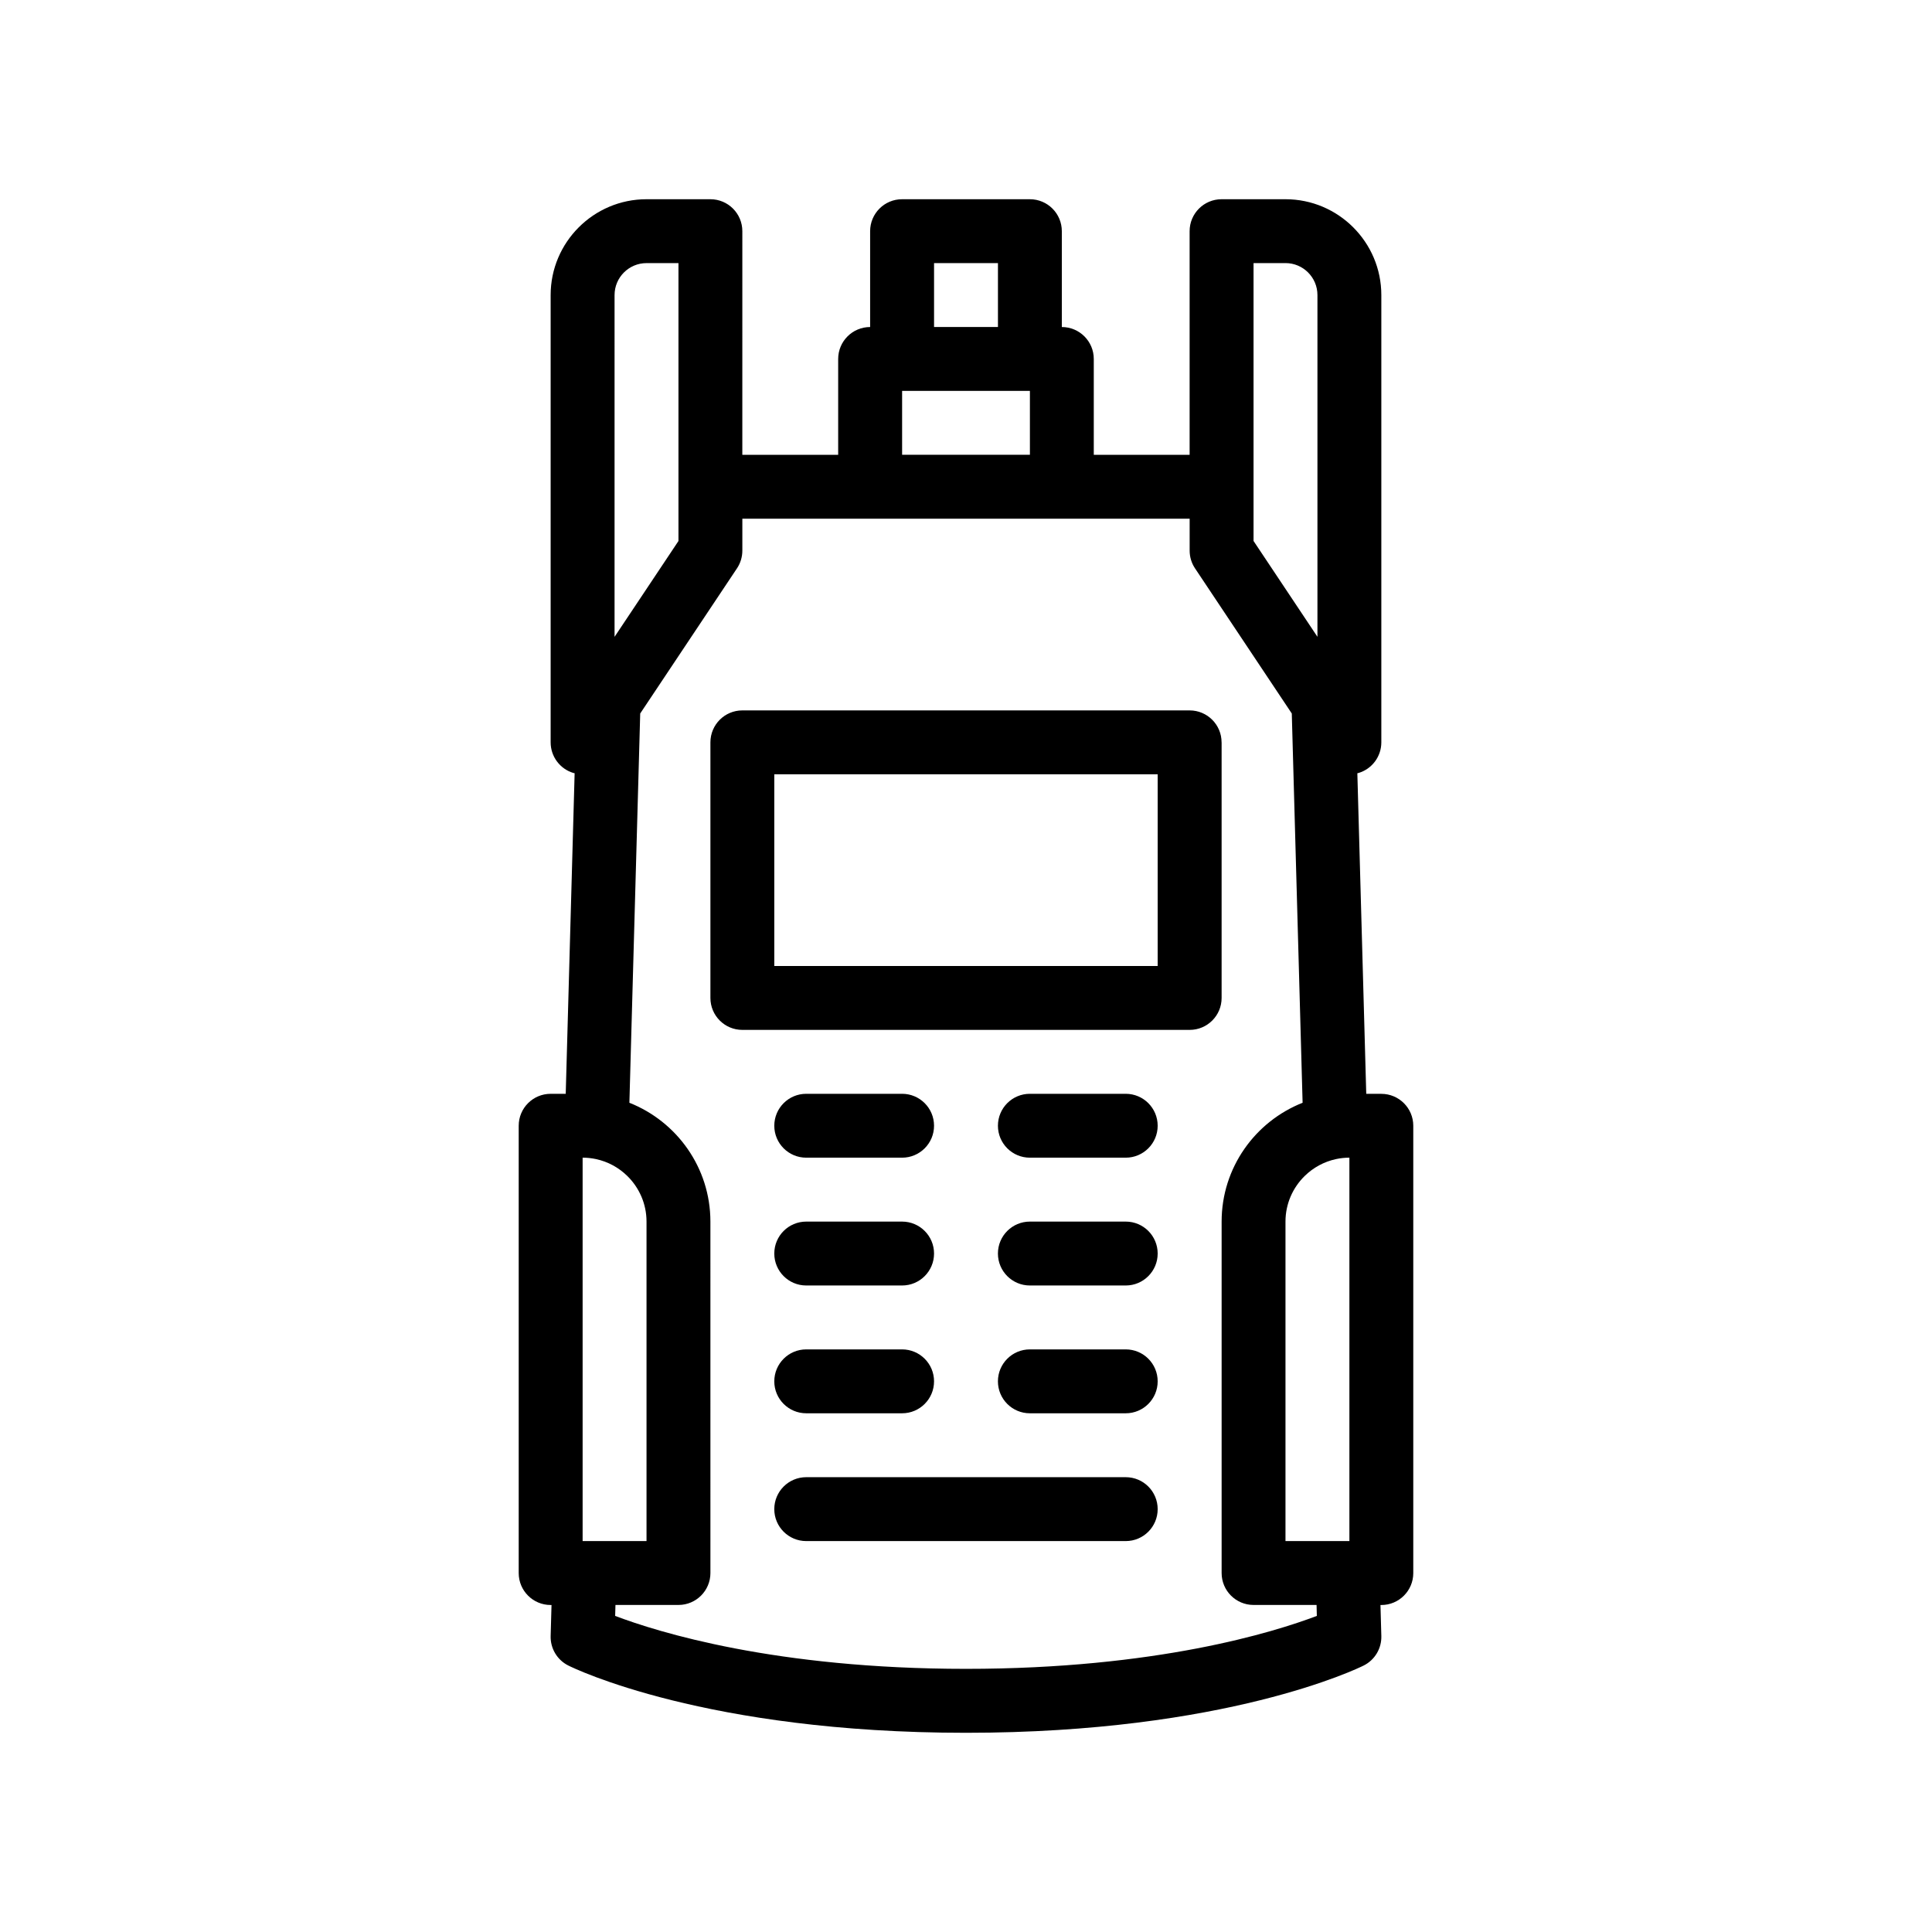 <?xml version="1.0" encoding="UTF-8"?>
<!-- Uploaded to: ICON Repo, www.iconrepo.com, Generator: ICON Repo Mixer Tools -->
<svg fill="#000000" width="800px" height="800px" version="1.1" viewBox="144 144 512 512" xmlns="http://www.w3.org/2000/svg">
 <path d="m467.73 340.73c0-4.676-3.789-8.465-8.469-8.465h-118.53c-4.676 0-8.465 3.789-8.465 8.465v67.738c0 4.676 3.789 8.465 8.465 8.465h118.54c4.68 0 8.469-3.789 8.469-8.465v-67.738zm-16.934 59.27h-101.6v-50.801h101.6v50.801zm-101.6 42.332c0-4.676 3.789-8.465 8.469-8.465h25.398c4.68 0 8.469 3.789 8.469 8.465s-3.789 8.465-8.469 8.465h-25.398c-4.684 0-8.469-3.789-8.469-8.465zm101.6 0c0 4.676-3.789 8.465-8.469 8.465h-25.402c-4.676 0-8.465-3.789-8.465-8.465s3.789-8.465 8.465-8.465h25.402c4.688 0.004 8.469 3.793 8.469 8.465zm-101.6 33.867c0-4.676 3.789-8.465 8.469-8.465h25.398c4.68 0 8.469 3.789 8.469 8.465s-3.789 8.469-8.469 8.469h-25.398c-4.684 0-8.469-3.793-8.469-8.469zm101.6 0c0 4.676-3.789 8.469-8.469 8.469h-25.402c-4.676 0-8.465-3.793-8.465-8.469s3.789-8.465 8.465-8.465h25.402c4.688 0 8.469 3.789 8.469 8.465zm-101.6 33.871c0-4.676 3.789-8.469 8.469-8.469h25.398c4.68 0 8.469 3.789 8.469 8.469 0 4.676-3.789 8.465-8.469 8.465h-25.398c-4.684 0-8.469-3.793-8.469-8.465zm101.6 33.867c0 4.676-3.789 8.465-8.469 8.465h-84.664c-4.68 0-8.469-3.789-8.469-8.465s3.789-8.469 8.469-8.469h84.664c4.688 0 8.469 3.789 8.469 8.469zm0-33.867c0 4.676-3.789 8.465-8.469 8.465h-25.402c-4.676 0-8.465-3.789-8.465-8.465 0-4.676 3.789-8.469 8.465-8.469h25.402c4.688 0 8.469 3.789 8.469 8.469zm59.27-76.199h-3.996l-2.359-84.957c0.117-0.031 0.23-0.039 0.344-0.074 3.57-1.082 6.012-4.375 6.012-8.105v-118.54c0-14.008-11.395-25.398-25.402-25.398h-16.934c-4.68 0-8.469 3.789-8.469 8.469v59.262h-25.398v-25.395c0-4.676-3.789-8.469-8.469-8.469v-25.398c0-4.676-3.789-8.469-8.469-8.469h-33.867c-4.68 0-8.465 3.789-8.465 8.469v25.398c-4.68 0-8.469 3.789-8.469 8.469v25.398h-25.402l0.004-59.266c0-4.676-3.785-8.469-8.465-8.469h-16.934c-14.008 0-25.402 11.395-25.402 25.398v118.54c0 3.727 2.438 7.023 6.012 8.105 0.109 0.035 0.227 0.047 0.344 0.074l-2.359 84.957h-3.996c-4.68 0-8.465 3.789-8.465 8.465v118.54c0 4.676 3.785 8.465 8.465 8.465h0.23l-0.23 8.23c-0.09 3.289 1.738 6.34 4.68 7.809 1.457 0.734 36.453 17.828 105.39 17.828s103.93-17.098 105.39-17.824c2.941-1.473 4.769-4.519 4.68-7.809l-0.23-8.23h0.23c4.676 0 8.465-3.789 8.465-8.465v-118.54c0-4.672-3.789-8.461-8.469-8.461zm-17.09 138.36c-11.352 4.312-42.543 14.031-92.977 14.031-50.453 0-81.641-9.73-92.977-14.031l0.082-2.902h16.695c4.68 0 8.469-3.789 8.469-8.465l-0.004-93.133c0-14.293-8.914-26.52-21.469-31.488l2.867-103.16 25.645-38.465c0.926-1.387 1.422-3.027 1.422-4.695v-8.465h118.54v8.465c0 1.672 0.492 3.309 1.422 4.695l25.645 38.465 2.867 103.16c-12.555 4.961-21.461 17.191-21.461 31.488v93.133c0 4.676 3.785 8.465 8.465 8.465h16.695zm-186.11-350.04c0-4.664 3.793-8.465 8.469-8.465h8.465v73.645l-9.246 13.871-7.688 11.527zm-8.469 228.6c1.203 0 2.379 0.137 3.516 0.371 3.211 0.68 6.086 2.273 8.348 4.5 3.125 3.074 5.074 7.344 5.074 12.066v84.668h-16.934v-101.61zm93.137-237.07h16.934v16.934h-16.934zm-8.465 33.867h33.867v16.934h-33.867zm93.133 16.93v-50.797h8.469c4.672 0 8.465 3.797 8.465 8.465v90.574l-7.684-11.527-9.25-13.871zm16.223 287.88h-7.758v-84.668c0-4.719 1.945-8.992 5.074-12.066 2.258-2.223 5.133-3.812 8.348-4.5 1.133-0.242 2.312-0.371 3.516-0.371v101.61z"/>
</svg>